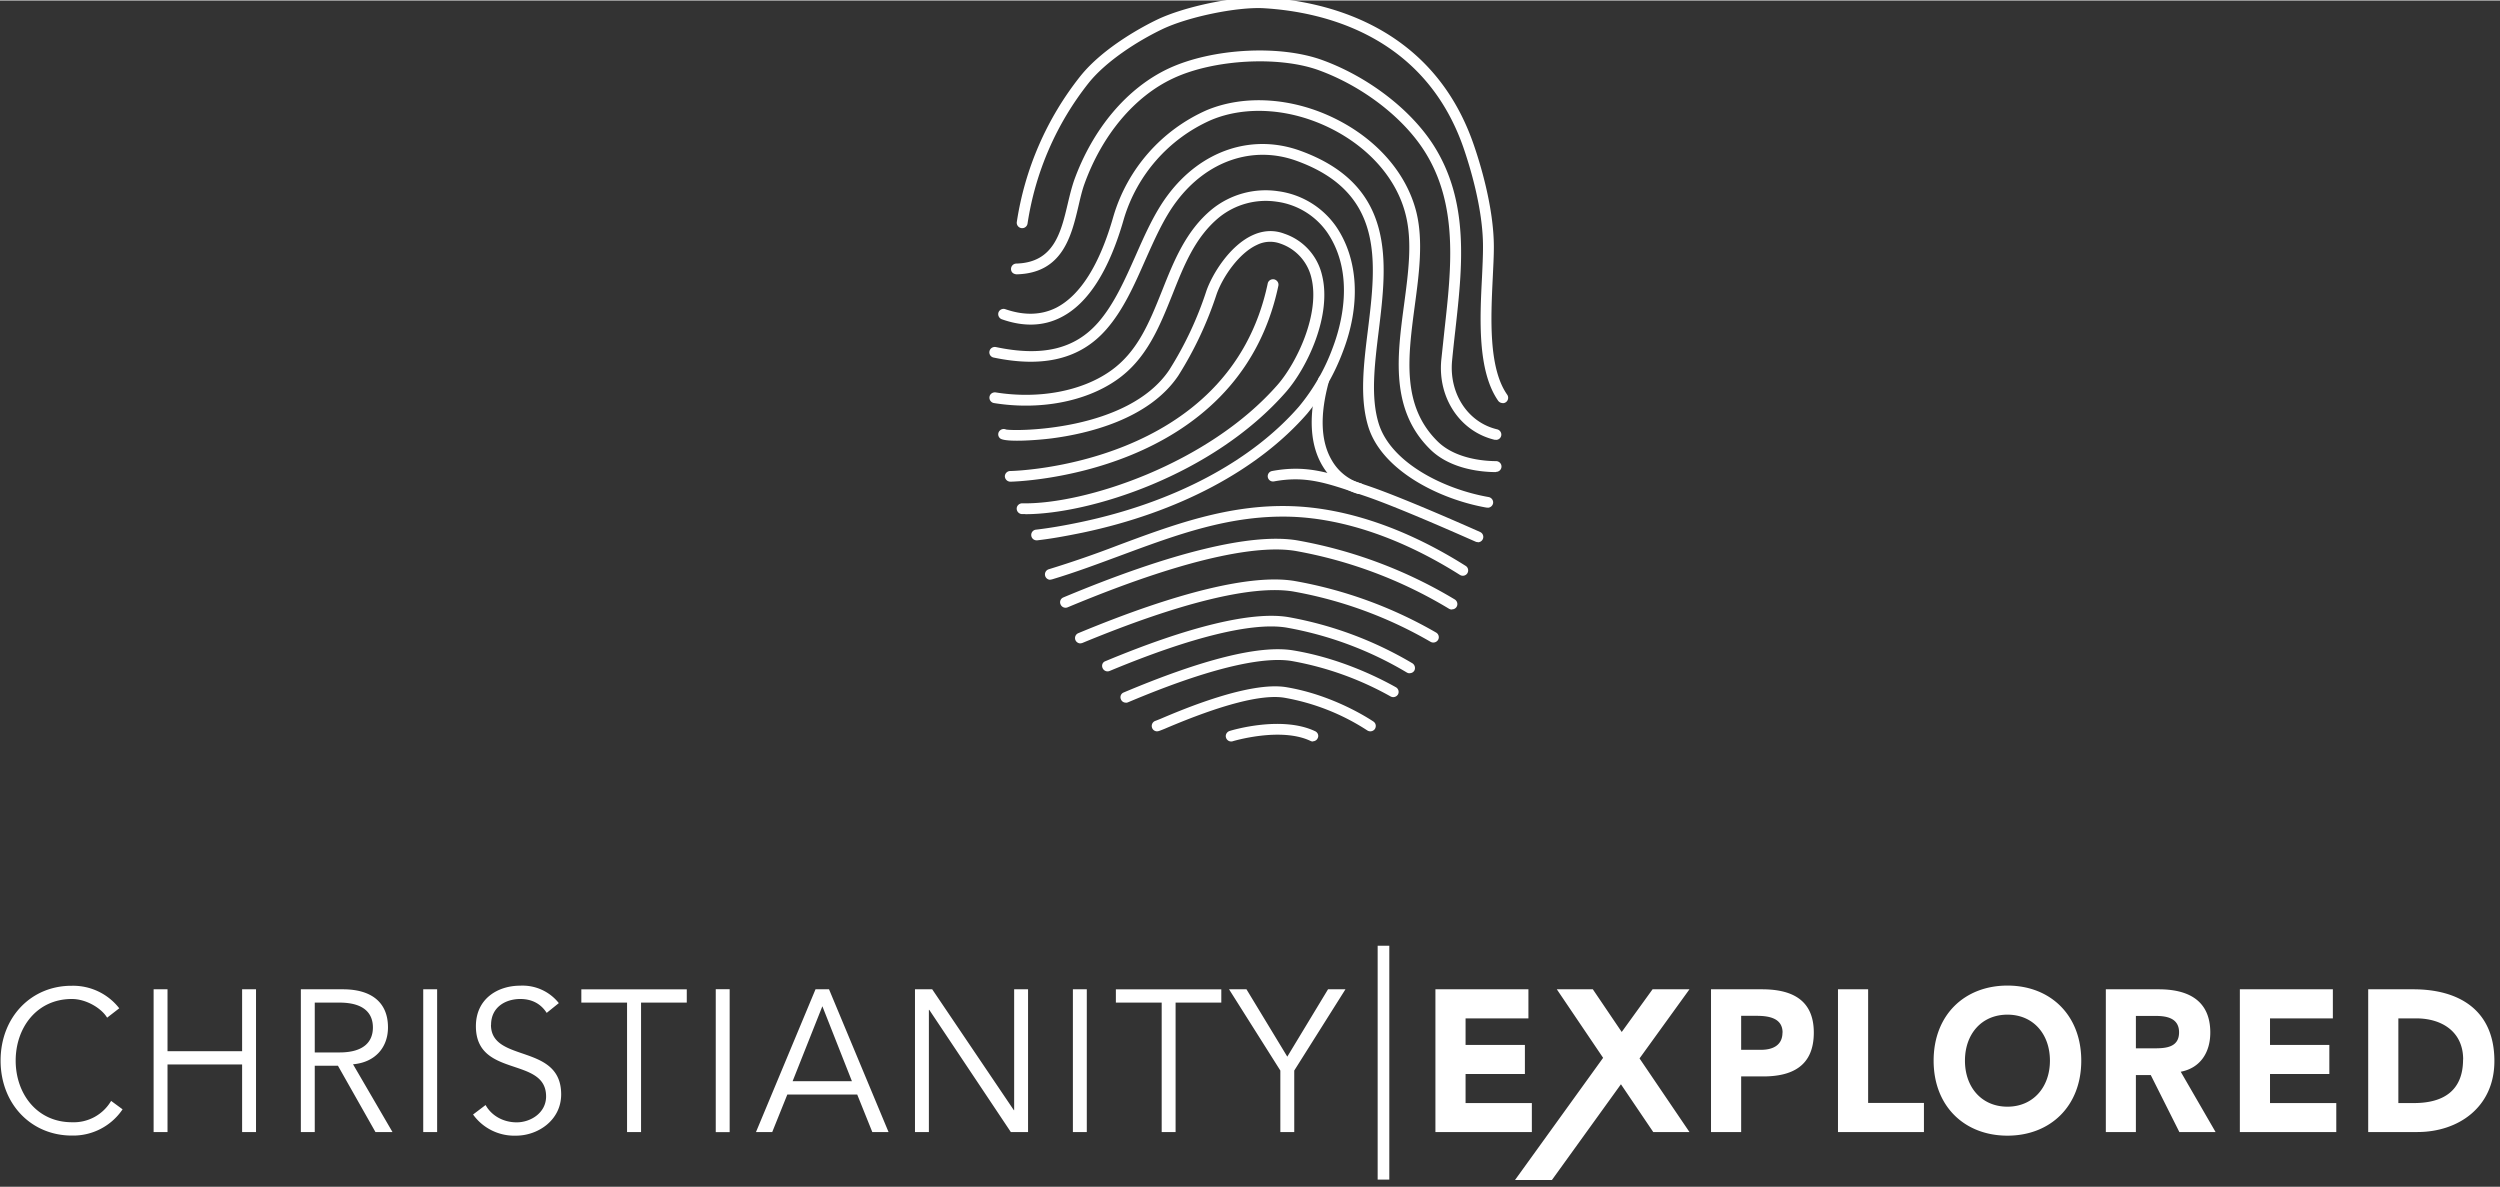 <svg xmlns="http://www.w3.org/2000/svg" width="254.73" height="120.97" version="1.1" viewBox="0.0 -0 67.468 32.014">
 <rect x="0.0" y="-0" width="67.468" height="32.014" fill="#333333" stroke="none"/>
 <g transform="translate(-22.385 -194.33)">
  <g transform="matrix(.246 0 0 .246 32.996 111.33)" fill="none">
   <g transform="matrix(1.074 0 0 1.074 -43.069 332.16)" fill="#fff">
    <path d="m153.44 46a0.58 0.58 0 0 1-0.46-0.22c-2.14-3.06-1.88-8.38-1.66-12.66 0.05-1.09 0.1-2.11 0.1-3 0.03-3.97-1.4-8.48-2.01-10.25-4.05-11.56-14.5-13.85-20.36-14.2-2.74-0.16-7.82 0.89-10.45 2.17-2.43 1.17-5.65 3.21-7.45 5.45a30.44 30.44 0 0 0-6.25 14.36 0.554 0.554 0 1 1-1.1-0.14 31.57 31.57 0 0 1 6.49-14.9c2.4-3 6.6-5.18 7.83-5.77 2.8-1.35 8.05-2.44 10.98-2.26 6.14 0.35 17.1 2.77 21.34 14.93 0.63 1.8 2.1 6.46 2.09 10.6 0 0.91-0.06 1.95-0.11 3.05-0.2 4.12-0.45 9.24 1.47 11.98 0.18 0.25 0.11 0.6-0.13 0.77-0.1 0.07-0.2 0.1-0.32 0.1z" />
    <path d="m152.75 53.05c-1.31 0-4.6-0.23-6.72-2.32-4.1-4.03-3.38-9.5-2.67-14.8 0.44-3.3 0.86-6.42 0.16-9.18-0.9-3.63-3.71-6.85-7.7-8.83-4.08-2.02-8.64-2.33-12.2-0.82a16.07 16.07 0 0 0-8.88 10.08c-1.5 5.27-3.65 8.65-6.4 10.05-1.8 0.93-3.84 1-6.07 0.21a0.56 0.56 0 0 1-0.34-0.7c0.1-0.28 0.42-0.43 0.7-0.33 1.94 0.67 3.68 0.61 5.2-0.15 2.47-1.27 4.45-4.42 5.85-9.37a17.17 17.17 0 0 1 9.5-10.8c3.86-1.62 8.78-1.3 13.13 0.85 4.29 2.12 7.31 5.6 8.3 9.54 0.73 2.95 0.28 6.33-0.16 9.59-0.7 5.26-1.36 10.23 2.36 13.87 1.9 1.85 5.02 1.99 5.94 1.99 0.3 0 0.56 0.24 0.56 0.55s-0.25 0.55-0.56 0.55" />
    <path d="m105.82 60.02a0.54 0.54 0 0 1-0.54-0.48 0.54 0.54 0 0 1 0.49-0.61c1.35-0.16 2.79-0.4 4.55-0.77 9.5-2 17.43-6.2 22.3-11.8a20.35 20.35 0 0 0 3.45-6.01c0.8-2.1 2.37-7.43-0.54-11.75a7.51 7.51 0 0 0-5.18-3.17 7.58 7.58 0 0 0-5.88 1.6c-2.44 2.01-3.58 4.87-4.78 7.9-1.3 3.24-2.63 6.6-5.72 8.73-3.18 2.21-7.85 3.09-12.5 2.34a0.56 0.56 0 0 1-0.46-0.63c0.04-0.3 0.33-0.5 0.63-0.46 4.36 0.7 8.73-0.1 11.67-2.15 2.82-1.95 4.03-5 5.33-8.24 1.2-3.02 2.44-6.14 5.1-8.32a8.71 8.71 0 0 1 6.76-1.84 8.6 8.6 0 0 1 5.94 3.64c2.26 3.34 2.5 7.99 0.67 12.74a22.3 22.3 0 0 1-3.64 6.33c-5.04 5.79-13.17 10.1-22.92 12.16-1.8 0.37-3.27 0.63-4.66 0.79z" />
    <path d="m103.14 54.03a0.57 0.57 0 0 1-0.56-0.54c0-0.3 0.25-0.55 0.55-0.55 0.21 0 22.37-0.47 26.3-19.15 0.06-0.3 0.35-0.48 0.65-0.43 0.3 0.07 0.5 0.35 0.44 0.65-4.12 19.55-27.15 20.02-27.38 20.02zm45.1 13.06c-0.1 0-0.2-0.03-0.29-0.08a45.93 45.93 0 0 0-15.7-5.91c-3.1-0.51-9.65 0.08-23.25 5.76a0.55 0.55 0 0 1-0.73-0.3c-0.12-0.28 0-0.59 0.29-0.71 10.95-4.58 19.2-6.6 23.86-5.83a47.28 47.28 0 0 1 16.12 6.04c0.26 0.17 0.34 0.5 0.18 0.76a0.54 0.54 0 0 1-0.48 0.25" />
    <path d="m107.24 64.05a0.55 0.55 0 0 1-0.16-1.08 107 107 0 0 0 7-2.42c5.57-2.08 11.34-4.23 17.76-4.02 5.64 0.18 11.8 2.3 17.81 6.1 0.26 0.16 0.33 0.5 0.17 0.76a0.55 0.55 0 0 1-0.76 0.16c-5.86-3.7-11.83-5.76-17.26-5.94-6.2-0.19-11.62 1.82-17.34 3.94-2.3 0.85-4.66 1.74-7.07 2.46a0.69 0.69 0 0 1-0.17 0.02m36.68 9.57c-0.09 0-0.2-0.04-0.28-0.09a36.38 36.38 0 0 0-12.29-4.58c-3.46-0.56-9.7 0.96-18.04 4.43-0.28 0.12-0.6 0-0.73-0.3-0.12-0.28 0-0.6 0.3-0.7 8.54-3.56 14.99-5.11 18.67-4.5a37.86 37.86 0 0 1 12.68 4.72c0.25 0.16 0.34 0.5 0.19 0.76a0.54 0.54 0 0 1-0.48 0.25" />
    <path d="m110.3 70.55a0.56 0.56 0 0 1-0.51-0.34 0.54 0.54 0 0 1 0.3-0.71c10.1-4.2 17.74-6.05 22.07-5.33a44.25 44.25 0 0 1 14.47 5.27c0.26 0.15 0.36 0.49 0.2 0.75a0.57 0.57 0 0 1-0.76 0.2 42.87 42.87 0 0 0-14.07-5.15c-4.13-0.67-11.55 1.15-21.47 5.25a0.62 0.62 0 0 1-0.22 0.05m7.83 8.99a0.54 0.54 0 0 1-0.54-0.42 0.55 0.55 0 0 1 0.39-0.66l0.5-0.2c2.25-0.96 9.09-3.85 12.84-3.23 4.8 0.8 8.49 3.24 8.9 3.51 0.26 0.18 0.31 0.51 0.14 0.77a0.57 0.57 0 0 1-0.78 0.13 22.7 22.7 0 0 0-8.45-3.33c-2.28-0.38-6.4 0.68-12.21 3.16-0.37 0.15-0.6 0.24-0.66 0.25z" />
    <path d="m114.94 76.6a0.53 0.53 0 0 1-0.5-0.33c-0.13-0.28 0-0.6 0.28-0.71 8.07-3.4 13.89-4.86 17.3-4.3 4.68 0.77 8.6 2.7 10.51 3.77 0.26 0.15 0.35 0.49 0.2 0.74a0.56 0.56 0 0 1-0.74 0.2 32.14 32.14 0 0 0-10.15-3.63c-2.2-0.35-6.87 0.08-16.69 4.23a0.63 0.63 0 0 1-0.22 0.04zm36.95-19.92h-0.1c-4.85-0.85-10.69-3.8-12.08-8.25-0.9-2.91-0.49-6.33-0.04-9.94 0.84-6.88 1.72-13.99-7.31-17.24-4.44-1.6-9.13 0-12.25 4.16-1.3 1.72-2.25 3.9-3.19 6-1.1 2.5-2.24 5.09-3.99 7.08-2.63 3-6.39 3.93-11.5 2.86a0.54 0.54 0 0 1-0.42-0.65c0.07-0.3 0.36-0.48 0.66-0.42 4.75 1 8.06 0.2 10.43-2.5 1.64-1.87 2.74-4.38 3.82-6.8 0.95-2.15 1.93-4.39 3.3-6.22 3.42-4.58 8.6-6.31 13.52-4.54 9.85 3.56 8.88 11.45 8.03 18.4-0.43 3.5-0.83 6.8 0 9.48 1.26 4.03 6.7 6.71 11.23 7.5 0.3 0.06 0.5 0.34 0.45 0.64a0.56 0.56 0 0 1-0.55 0.45" />
    <path d="m104.66 57.34h-0.32a0.56 0.56 0 0 1-0.55-0.56c0-0.3 0.26-0.54 0.56-0.54 6.38 0.13 19-4 26.1-12.12 1.93-2.22 4.37-7.24 3.43-10.96a4.86 4.86 0 0 0-3.16-3.45 3.01 3.01 0 0 0-2.38 0.13c-1.81 0.82-3.48 3.21-4.13 5.04a37.44 37.44 0 0 1-3.9 8.3c-3.02 4.52-9.38 5.96-12.9 6.42-1.45 0.19-4.82 0.44-5.32 0a0.53 0.53 0 0 1-0.04-0.77 0.57 0.57 0 0 1 0.65-0.13c0.93 0.19 12.48 0.2 16.69-6.11a35.92 35.92 0 0 0 3.78-8.06c0.6-1.7 2.36-4.6 4.72-5.68 1.09-0.5 2.2-0.55 3.24-0.15a5.87 5.87 0 0 1 3.84 4.2c1.05 4.14-1.51 9.48-3.66 11.95-7.52 8.6-20.16 12.5-26.63 12.5" />
    <path d="m152.75 49.75h-0.14c-3.53-0.84-5.82-4.27-5.45-8.15l0.33-3.1c0.7-6.3 1.44-12.81-2.09-18.3-2.2-3.42-6.29-6.56-10.7-8.18-4.06-1.5-10.75-1.14-14.9 0.8-3.97 1.84-7.28 5.79-9.09 10.8-0.24 0.66-0.42 1.44-0.61 2.26-0.72 3.05-1.62 6.86-6.32 6.97-0.36-0.03-0.56-0.23-0.57-0.54 0-0.3 0.23-0.55 0.54-0.56 3.84-0.1 4.56-3.17 5.26-6.13 0.2-0.85 0.4-1.65 0.65-2.38 1.91-5.28 5.42-9.44 9.66-11.42 4.45-2.07 11.39-2.45 15.76-0.83 4.62 1.7 8.92 5 11.25 8.61 3.75 5.83 2.98 12.54 2.26 19.01-0.12 1.04-0.23 2.06-0.33 3.1-0.3 3.34 1.63 6.27 4.6 6.97 0.3 0.07 0.49 0.37 0.42 0.66a0.54 0.54 0 0 1-0.53 0.42m-18.71 30.81a0.54 0.54 0 0 1-0.24-0.06c-3.02-1.44-7.87 0.01-7.93 0.03a0.55 0.55 0 0 1-0.7-0.37c-0.09-0.28 0.08-0.59 0.38-0.68 0.21-0.07 5.3-1.6 8.73 0.03 0.27 0.13 0.4 0.45 0.25 0.72-0.09 0.2-0.3 0.31-0.5 0.31m16.85-20.35a0.49 0.49 0 0 1-0.23-0.05c-0.07-0.02-7.52-3.37-11.24-4.64l-0.56-0.19c-3.47-1.18-5.55-1.91-8.77-1.32a0.54 0.54 0 0 1-0.64-0.43 0.54 0.54 0 0 1 0.44-0.63c3.5-0.65 5.83 0.15 9.34 1.36l0.56 0.19c3.77 1.29 11.26 4.64 11.35 4.68a0.55 0.55 0 0 1-0.24 1.05" />
    <path d="m138.78 55.28h-0.12c-0.1-0.03-2.23-0.54-3.6-2.81-1.33-2.18-1.5-5.19-0.47-8.92 0.08-0.3 0.38-0.47 0.68-0.39 0.3 0.09 0.48 0.38 0.4 0.68-0.94 3.43-0.82 6.14 0.34 8.06a5.1 5.1 0 0 0 2.91 2.3c0.3 0.07 0.48 0.37 0.41 0.66a0.54 0.54 0 0 1-0.53 0.42m115.93 57.93c0-5.33-3.77-7.33-8.27-7.33h-4.62v14.58h5.03c4.17 0 7.86-2.53 7.86-7.25zm-3.2-0.16c0 3.3-2.15 4.45-5.01 4.45h-1.6v-8.65h1.82c2.6 0 4.8 1.34 4.8 4.2zm-22.8 7.41h9.85v-2.96h-6.77v-2.97h6.06v-2.97h-6.06v-2.71h6.42v-2.97h-9.5zm-2.48 0-3.56-6.16c1.98-0.37 3.02-1.95 3.02-4 0-3.39-2.4-4.42-5.27-4.42h-5.4v14.58h3.07v-5.82h1.52l2.92 5.82zm-3.73-10.18c0 1.59-1.46 1.63-2.59 1.63h-1.82v-3.31h2.02c1.12 0 2.39 0.22 2.39 1.68zm-9.99 2.89c0-4.68-3.18-7.67-7.54-7.67-4.37 0-7.54 2.99-7.54 7.67 0 4.67 3.17 7.66 7.54 7.66 4.36 0 7.54-2.99 7.54-7.66zm-3.2 0c0 2.71-1.72 4.7-4.34 4.7-2.63 0-4.34-1.98-4.34-4.7 0-2.73 1.71-4.7 4.34-4.7 2.62 0 4.34 1.97 4.34 4.7zm-21.65 7.29h8.78v-2.97h-5.7v-11.61h-3.08zm-2.47-10.16c0-3.46-2.4-4.42-5.3-4.42h-5.2v14.58h3.08v-5.68h2.25c2.94 0 5.17-1.05 5.17-4.47zm-3.2 0c0 1.36-1.08 1.76-2.17 1.76h-2.05v-3.47h1.58c1.19 0 2.65 0.2 2.65 1.71zm-14.6 2.64 5.1-7.06h-3.77l-3.15 4.36-2.95-4.36h-3.68l4.73 7-9 12.48h3.77l7.05-9.78 3.3 4.88h3.7zm-20.85 7.52h9.85v-2.96h-6.77v-2.97h6.06v-2.97h-6.06v-2.71h6.42v-2.97h-9.5zm-5.9 4.86h1.19v-23.89h-1.19v23.9zm-8.52-11.14 5.23-8.3h-1.78l-4.16 6.88-4.17-6.88h-1.78l5.24 8.3v6.28h1.42zm-12.12-6.94h4.67v-1.36h-10.77v1.36h4.68v13.22h1.42zm-10.49 13.22h1.42v-14.58h-1.42zm-6.36 0h1.78v-14.58h-1.42v12.35h-0.03l-8.34-12.35h-1.76v14.58h1.42v-12.48h0.04l8.33 12.48zm-14.13 0h1.66l-6.08-14.58h-1.38l-6.08 14.58h1.66l1.54-3.83h7.14zm-2.1-5.19h-6.04l3.04-7.66 3.02 7.66zm-13.89 5.2h1.42v-14.6h-1.42v14.59zm-7.64-13.23h4.68v-1.36h-10.77v1.36h4.67v13.22h1.43v-13.22zm-15.31 2.27c0-1.84 1.52-2.64 2.98-2.64 1.18 0 2.1 0.48 2.7 1.42l1.24-1a4.73 4.73 0 0 0-3.95-1.78c-2.27 0-4.52 1.32-4.52 4.14 0 5.33 7.17 3.05 7.17 7.17 0 1.7-1.6 2.65-3 2.65s-2.59-0.7-3.18-1.77l-1.28 0.97a5.18 5.18 0 0 0 4.4 2.16c2.21 0 4.6-1.56 4.6-4.22 0-5.25-7.17-3.17-7.17-7.1zm-6.93 10.95h1.42v-14.58h-1.42zm-3.14 0-4.03-6.92c2.29-0.2 3.57-1.75 3.57-3.77 0-2.61-1.76-3.89-4.6-3.89h-4.3v14.58h1.42v-6.77h2.37l3.83 6.77zm-5.41-8.13h-2.53v-5.09h2.53c2.55 0 3.41 1.14 3.41 2.54s-0.87 2.55-3.41 2.55zm-9.95 8.13h1.42v-14.58h-1.42v6.32h-7.62v-6.32h-1.42v14.58h1.42v-6.9h7.62zm-23.13-7.29c0-3.36 2.15-6.3 5.74-6.3 1.48 0 3.04 0.96 3.6 1.91l1.24-0.96a5.97 5.97 0 0 0-4.84-2.3c-4.16-0.02-7.28 3.21-7.28 7.64s3.12 7.66 7.28 7.66a6.08 6.08 0 0 0 5.18-2.68l-1.17-0.86a4.43 4.43 0 0 1-4 2.18c-3.6 0-5.75-2.94-5.75-6.3z" />
   </g>
  </g>
 </g>
</svg>